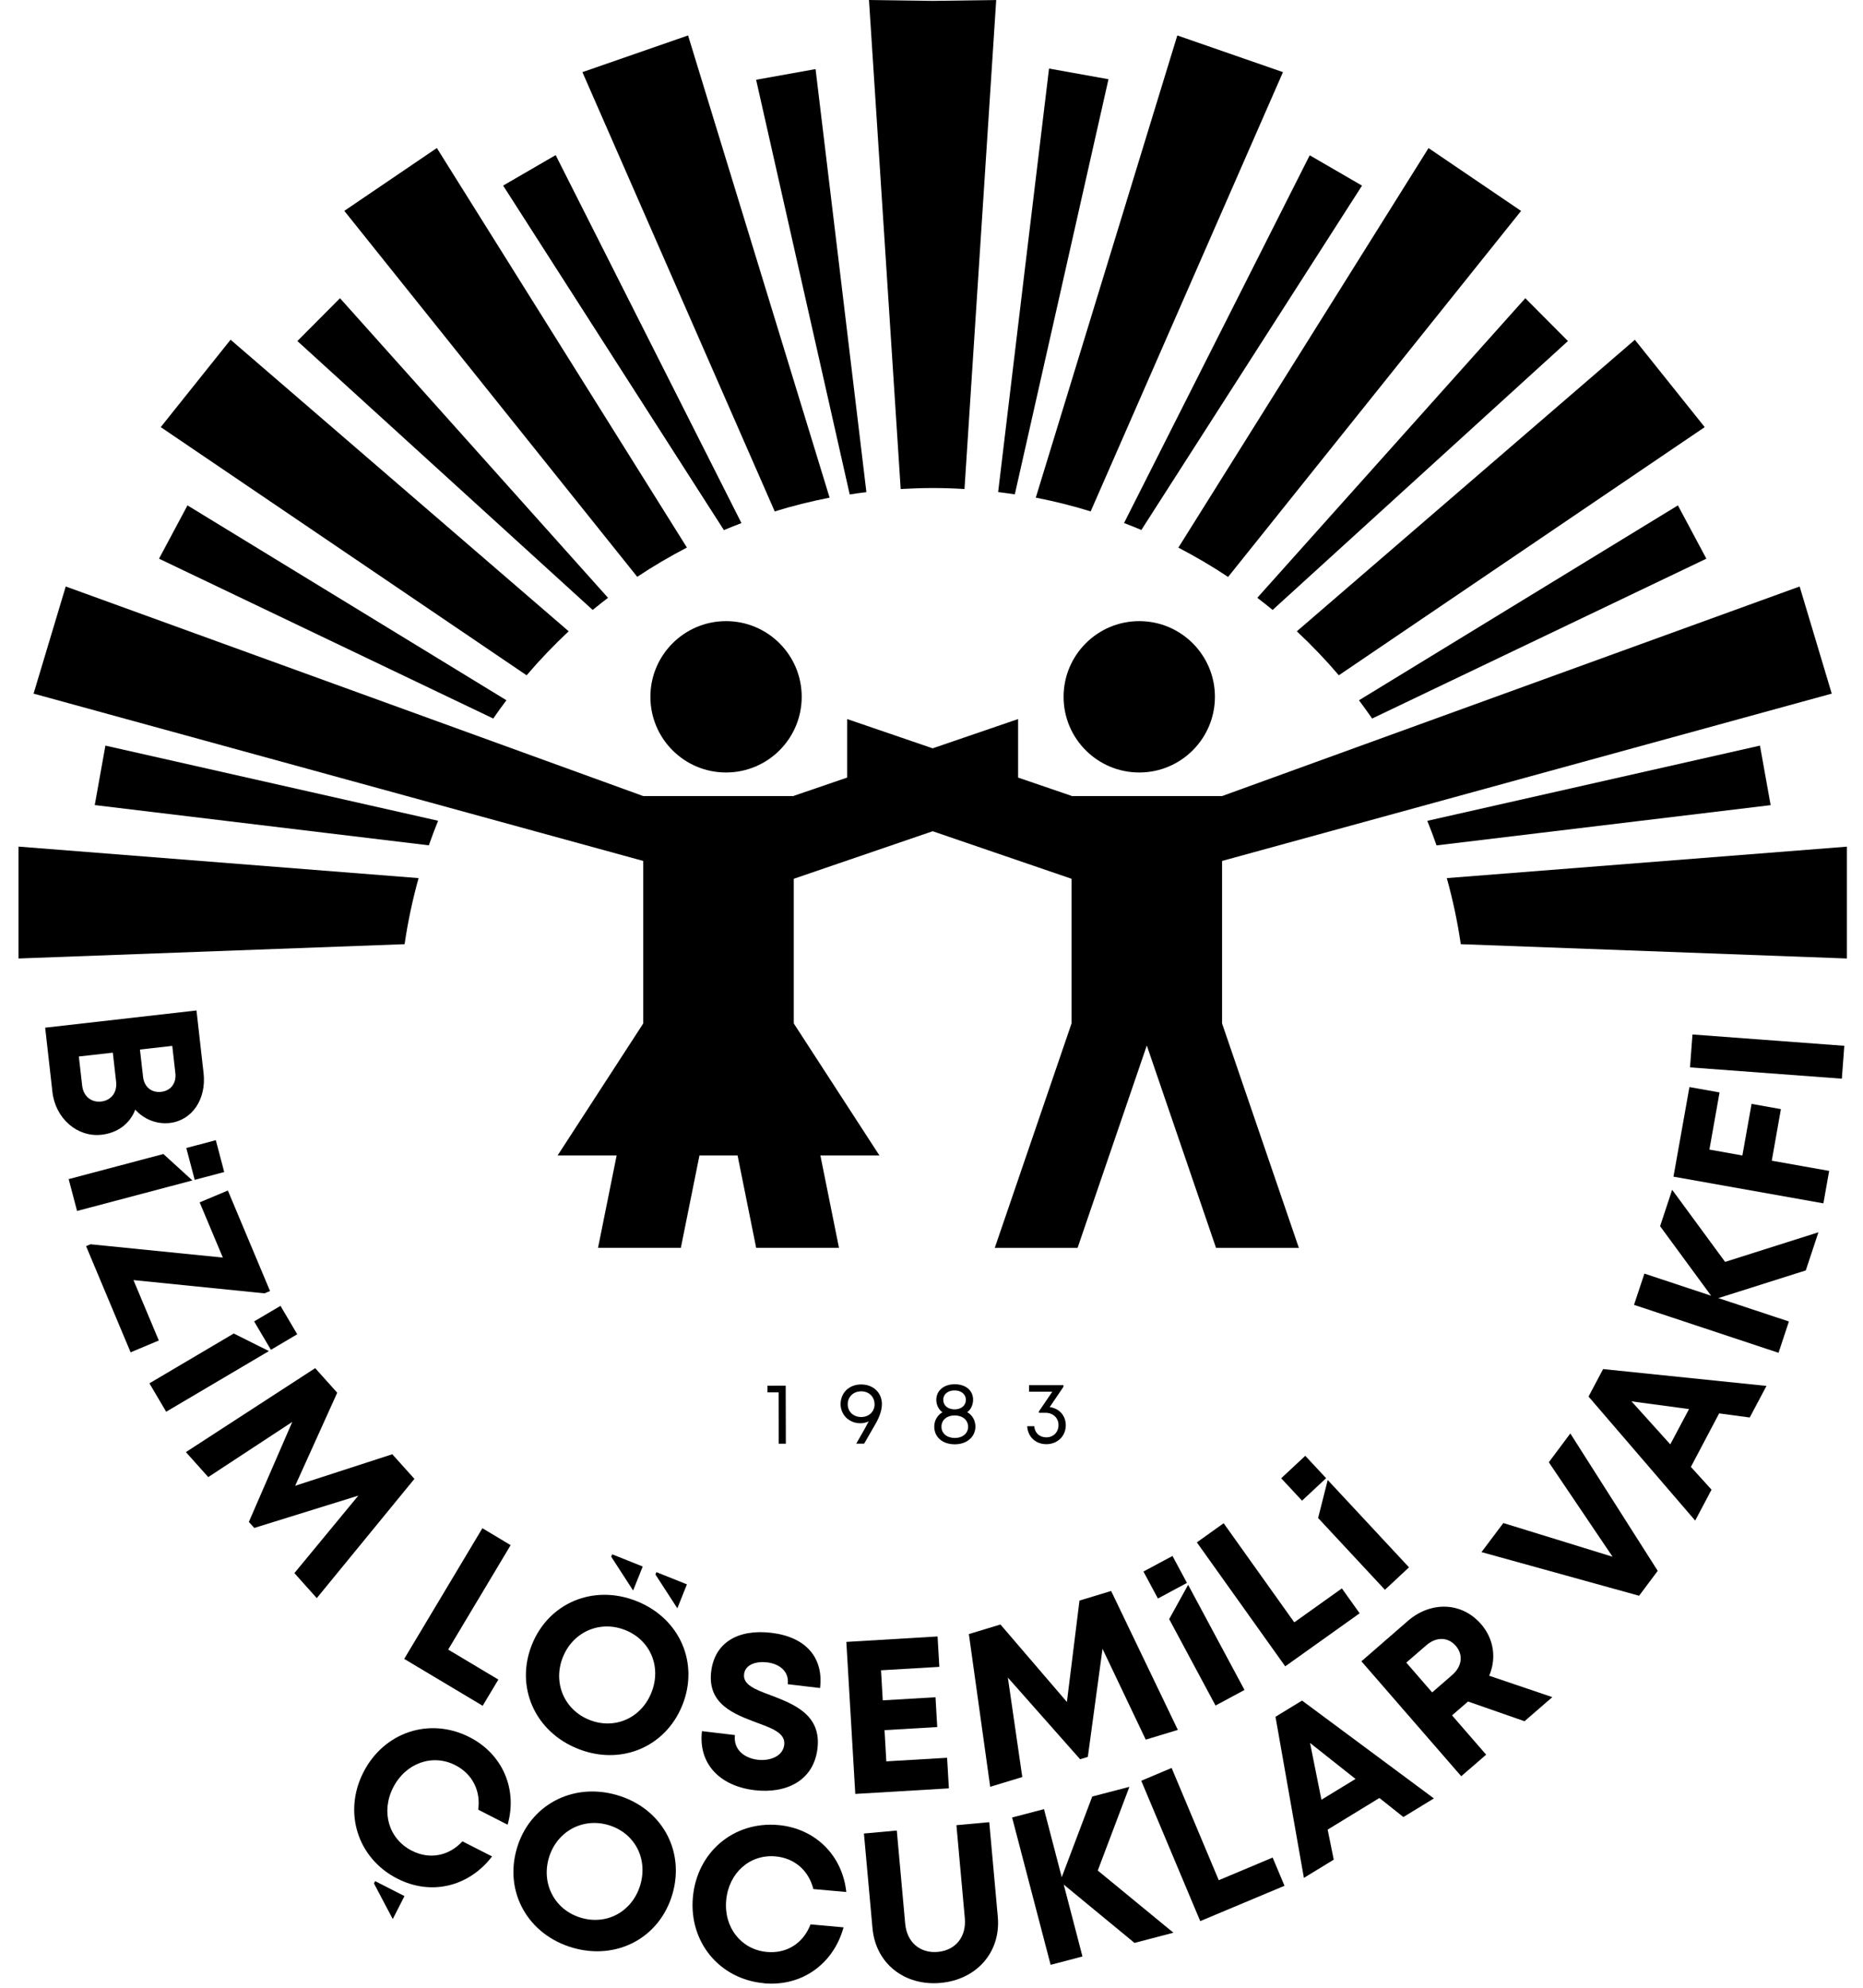 <svg width="90" height="96" viewBox="0 0 90 96" fill="none" xmlns="http://www.w3.org/2000/svg">
<path d="M69.894 42.409C70.182 43.448 70.412 44.513 70.569 45.6L89.222 46.291V40.89L69.894 42.409Z" fill="black"/>
<path d="M85.023 36.01C79.667 37.222 74.31 38.431 68.951 39.643C69.111 40.033 69.258 40.429 69.398 40.829C74.956 40.161 84.467 39.016 85.538 38.885C85.366 37.928 85.193 36.969 85.023 36.013" fill="black"/>
<path d="M65.65 33.819C65.868 34.11 66.079 34.404 66.287 34.702C71.669 32.127 77.051 29.556 82.433 26.982C81.976 26.125 81.515 25.265 81.058 24.408C80.028 25.038 69.929 31.206 65.654 33.819" fill="black"/>
<path d="M64.678 32.613L82.353 20.628L78.979 16.41L62.648 30.49C63.364 31.158 64.042 31.868 64.681 32.617" fill="black"/>
<path d="M61.48 29.457C66.236 25.127 70.991 20.8 75.746 16.471C75.059 15.78 74.374 15.092 73.687 14.402C72.795 15.399 63.198 26.122 60.739 28.872C60.988 29.064 61.237 29.256 61.48 29.457Z" fill="black"/>
<path d="M59.331 27.861L73.482 10.187L69.011 7.152L56.926 26.448C57.755 26.88 58.557 27.35 59.331 27.865" fill="black"/>
<path d="M55.139 25.594C58.692 20.052 62.245 14.507 65.798 8.965C64.957 8.476 64.115 7.99 63.271 7.5C62.638 8.757 55.497 22.898 54.301 25.261C54.583 25.37 54.861 25.476 55.136 25.594" fill="black"/>
<path d="M52.689 24.699L61.979 3.484L56.875 1.712L50.038 24.034C50.94 24.209 51.826 24.43 52.689 24.699Z" fill="black"/>
<path d="M40.077 24.034L33.24 1.712L28.136 3.484L37.426 24.699C38.289 24.43 39.175 24.213 40.077 24.034Z" fill="black"/>
<path d="M35.811 25.261C34.618 22.898 27.474 8.757 26.841 7.5C26 7.99 25.155 8.476 24.314 8.965C27.867 14.507 31.42 20.052 34.973 25.594C35.248 25.476 35.529 25.37 35.808 25.261" fill="black"/>
<path d="M33.185 26.445L21.104 7.149L16.633 10.184L30.784 27.858C31.558 27.343 32.36 26.873 33.188 26.442" fill="black"/>
<path d="M29.373 28.872C26.911 26.122 17.317 15.399 16.425 14.402C15.738 15.092 15.053 15.78 14.366 16.471C19.121 20.8 23.876 25.127 28.631 29.457C28.875 29.256 29.124 29.064 29.373 28.872Z" fill="black"/>
<path d="M27.471 30.487L11.139 16.407L7.765 20.628L25.44 32.614C26.076 31.869 26.754 31.159 27.474 30.487" fill="black"/>
<path d="M24.465 33.819C20.186 31.206 10.09 25.038 9.057 24.408C8.6 25.265 8.139 26.125 7.682 26.982C13.064 29.556 18.446 32.127 23.828 34.702C24.036 34.404 24.244 34.107 24.465 33.819Z" fill="black"/>
<path d="M4.577 38.882C5.648 39.009 15.159 40.157 20.717 40.826C20.857 40.426 21.005 40.033 21.164 39.639C15.808 38.431 10.451 37.219 5.092 36.01C4.919 36.966 4.749 37.925 4.577 38.882Z" fill="black"/>
<path d="M0.893 46.291L19.546 45.6C19.703 44.513 19.933 43.448 20.221 42.409L0.893 40.887V46.291Z" fill="black"/>
<path d="M51.381 33.653C51.381 35.674 53.019 37.308 55.037 37.308C57.054 37.308 58.692 35.671 58.692 33.653C58.692 31.635 57.054 29.998 55.037 29.998C53.019 29.998 51.381 31.635 51.381 33.653Z" fill="black"/>
<path d="M59.037 49.428V41.58C68.855 38.888 78.672 36.192 88.49 33.499L86.939 28.325L59.037 38.447H51.765V38.437L49.184 37.554V34.727L45.056 36.141L40.924 34.727V37.554L38.343 38.437V38.447H31.075L3.176 28.325L1.622 33.499C11.44 36.192 21.257 38.888 31.075 41.58V49.428L26.937 55.805H29.789L28.89 60.266H32.891L33.79 55.805H35.632L36.53 60.266H40.531L39.632 55.805H42.485L38.347 49.428V42.441L45.056 40.145L51.765 42.441V49.428L48.056 60.269H52.056L55.401 50.493L58.746 60.269H62.747L59.037 49.428Z" fill="black"/>
<path d="M31.42 33.653C31.42 35.674 33.057 37.308 35.075 37.308C37.093 37.308 38.73 35.671 38.73 33.653C38.73 31.635 37.093 29.998 35.075 29.998C33.057 29.998 31.42 31.635 31.42 33.653Z" fill="black"/>
<path d="M8.472 51.83L8.322 50.512L6.761 50.688L6.911 52.006C6.969 52.505 7.327 52.783 7.784 52.732C8.242 52.681 8.526 52.325 8.472 51.83ZM4.893 53.199C5.363 53.144 5.67 52.764 5.61 52.242L5.45 50.839L3.809 51.024L3.969 52.428C4.027 52.949 4.41 53.253 4.89 53.199M6.534 53.595C6.268 54.279 5.677 54.718 4.903 54.804C3.729 54.935 2.677 54.011 2.533 52.741L2.182 49.633L9.492 48.801L9.834 51.823C9.978 53.083 9.281 54.113 8.203 54.235C7.576 54.305 6.953 54.062 6.534 53.589V53.595Z" fill="black"/>
<path d="M7.672 64.74L6.31 65.312L4.158 60.183L4.375 60.093L10.765 60.736L9.645 58.069L11.008 57.497L13.045 62.351L12.776 62.463L6.448 61.823L7.672 64.74Z" fill="black"/>
<path d="M14.222 75.974L17.311 72.232L12.284 73.793L12.022 73.502L14.119 68.673L10.061 71.337L8.98 70.131L15.226 66.076L16.291 67.263L14.26 71.756L18.951 70.234L20.02 71.423L15.303 77.183L14.222 75.974Z" fill="black"/>
<path d="M24.075 81.116L23.317 82.382L19.527 80.118L23.304 73.806L24.669 74.624L21.651 79.668L24.075 81.116Z" fill="black"/>
<path d="M33.911 83.607L35.504 83.796C35.421 84.503 35.961 84.912 36.607 84.989C37.202 85.059 37.822 84.816 37.886 84.269C37.953 83.703 37.307 83.47 36.537 83.189C35.469 82.785 34.17 82.306 34.356 80.733C34.522 79.332 35.648 78.667 37.266 78.859C38.945 79.06 39.792 80.07 39.616 81.525L38.056 81.34C38.129 80.71 37.646 80.355 37.058 80.285C36.546 80.224 36.003 80.377 35.945 80.857C35.884 81.372 36.498 81.602 37.25 81.88C38.331 82.296 39.687 82.808 39.492 84.445C39.303 86.022 37.957 86.639 36.444 86.457C34.768 86.255 33.726 85.178 33.911 83.607Z" fill="black"/>
<path d="M45.753 84.893L45.84 86.37L41.318 86.639L40.886 79.297L45.293 79.034L45.379 80.502L42.562 80.668L42.645 82.12L45.194 81.97L45.277 83.409L42.731 83.559L42.817 85.066L45.753 84.893Z" fill="black"/>
<path d="M55.35 84.017L53.262 79.632L52.552 84.851L52.178 84.963L48.689 81.02L49.386 85.824L47.835 86.294L46.805 78.919L48.331 78.456L51.541 82.197L52.149 77.301L53.678 76.837L56.901 83.547L55.35 84.017Z" fill="black"/>
<path d="M64.825 76.713L65.683 77.915L62.088 80.477L57.819 74.49L59.114 73.566L62.526 78.353L64.825 76.713Z" fill="black"/>
<path d="M30.937 91.02C31.308 89.738 30.64 88.503 29.38 88.139C28.12 87.774 26.879 88.471 26.511 89.741C26.143 91.014 26.825 92.264 28.085 92.625C29.345 92.99 30.566 92.299 30.937 91.017M24.963 89.29C25.568 87.192 27.643 86.07 29.799 86.693C31.948 87.314 33.096 89.357 32.488 91.465C31.881 93.572 29.818 94.688 27.669 94.068C25.514 93.444 24.356 91.391 24.963 89.293" fill="black"/>
<path d="M36.914 95.782C34.762 95.59 33.278 93.796 33.473 91.631C33.668 89.45 35.446 87.95 37.598 88.142C39.383 88.302 40.697 89.607 40.883 91.375L39.293 91.234C39.069 90.342 38.385 89.738 37.464 89.655C36.223 89.543 35.2 90.457 35.082 91.778C34.963 93.096 35.814 94.16 37.052 94.272C38.014 94.359 38.81 93.844 39.156 92.939L40.752 93.083C40.259 94.864 38.727 95.948 36.914 95.785V95.782Z" fill="black"/>
<path d="M42.149 93.121L41.736 88.551L43.323 88.407L43.729 92.904C43.812 93.818 44.461 94.346 45.305 94.269C46.147 94.192 46.69 93.559 46.61 92.645L46.204 88.148L47.79 88.004L48.203 92.574C48.356 94.292 47.17 95.609 45.44 95.766C43.706 95.923 42.303 94.838 42.149 93.121Z" fill="black"/>
<path d="M54.806 93.834L51.388 91.017L52.293 94.49L50.755 94.893L48.894 87.777L50.435 87.374L51.292 90.662L52.766 86.764L54.56 86.297L53.032 90.339L56.687 93.342L54.806 93.834Z" fill="black"/>
<path d="M61.48 89.712L62.053 91.075L57.982 92.782L55.133 86.003L56.6 85.385L58.877 90.806L61.48 89.712Z" fill="black"/>
<path d="M63.837 86.92L65.484 85.916L63.287 84.177L63.837 86.92ZM66.635 86.837L64.138 88.363L64.432 89.814L62.99 90.694L61.618 82.913L62.9 82.13L69.27 86.856L67.796 87.755L66.632 86.831L66.635 86.837Z" fill="black"/>
<path d="M69.184 81.737L70.147 80.902C70.649 80.467 70.687 79.904 70.326 79.485C69.965 79.07 69.402 79.028 68.9 79.463L67.937 80.297L69.184 81.733V81.737ZM70.917 82.178L70.147 82.846L71.794 84.743L70.591 85.785L65.769 80.234L68.01 78.286C69.123 77.32 70.617 77.365 71.547 78.436C72.177 79.162 72.296 80.103 71.941 80.931L74.992 81.964L73.648 83.128L70.917 82.175V82.178Z" fill="black"/>
<path d="M75.861 69.23L80.083 75.865L79.184 77.068L71.57 74.96L72.625 73.556L77.902 75.184L74.822 70.621L75.861 69.23Z" fill="black"/>
<path d="M80.69 69.757L81.595 68.053L78.816 67.679L80.69 69.757ZM83.053 68.257L81.685 70.845L82.683 71.945L81.893 73.438L76.741 67.448L77.444 66.121L85.337 66.934L84.528 68.459L83.053 68.261V68.257Z" fill="black"/>
<path d="M87.236 61.356L83.012 62.693L86.421 63.822L85.919 65.335L78.938 63.019L79.44 61.51L82.663 62.578L80.198 59.22L80.78 57.461L83.338 60.944L87.847 59.514L87.236 61.356Z" fill="black"/>
<path d="M82.58 55.52L84.173 55.805L84.617 53.313L86.034 53.566L85.593 56.057L88.365 56.55L88.087 58.117L80.844 56.828L81.615 52.501L83.07 52.76L82.58 55.52Z" fill="black"/>
<path d="M81.762 49.961L81.643 51.55L88.978 52.096L89.097 50.508L81.762 49.961Z" fill="black"/>
<path d="M37.957 66.921L37.963 69.725H37.618L37.614 67.244H37.074V66.924L37.957 66.921Z" fill="black"/>
<path d="M42.248 67.816C42.248 67.458 41.976 67.192 41.602 67.196C41.228 67.196 40.953 67.458 40.953 67.819C40.953 68.181 41.228 68.436 41.605 68.436C41.98 68.436 42.251 68.174 42.251 67.816M42.603 67.816C42.603 68.085 42.504 68.401 42.306 68.75L41.746 69.722H41.365C41.746 69.057 41.871 68.836 41.967 68.647C41.842 68.705 41.705 68.737 41.561 68.737C41.026 68.737 40.611 68.337 40.608 67.819C40.608 67.263 41.023 66.863 41.602 66.863C42.187 66.863 42.603 67.26 42.606 67.816" fill="black"/>
<path d="M45.568 67.605C45.568 67.88 45.791 68.066 46.118 68.066C46.438 68.066 46.661 67.877 46.661 67.605C46.661 67.34 46.438 67.151 46.114 67.151C45.788 67.151 45.564 67.34 45.568 67.605ZM46.767 68.907C46.767 68.58 46.501 68.36 46.121 68.36C45.743 68.36 45.478 68.58 45.481 68.907C45.481 69.226 45.743 69.447 46.124 69.447C46.508 69.447 46.77 69.223 46.77 68.903M47.122 68.891C47.122 69.393 46.712 69.754 46.127 69.754C45.532 69.754 45.133 69.409 45.133 68.897C45.133 68.606 45.286 68.344 45.529 68.206C45.347 68.078 45.232 67.851 45.232 67.605C45.232 67.164 45.593 66.853 46.121 66.853C46.652 66.853 47.01 67.154 47.01 67.602C47.01 67.851 46.895 68.085 46.725 68.203C46.965 68.331 47.119 68.596 47.122 68.894" fill="black"/>
<path d="M51.487 68.83C51.487 69.364 51.081 69.748 50.547 69.748C50.029 69.748 49.651 69.389 49.623 68.881H49.965C49.987 69.204 50.221 69.418 50.547 69.418C50.889 69.418 51.138 69.165 51.135 68.82C51.135 68.478 50.867 68.228 50.502 68.232H50.189V68.165L50.835 67.215H49.712V66.898H51.375V66.975L50.71 67.957C51.173 68.017 51.487 68.372 51.487 68.833" fill="black"/>
<path d="M9.406 56.982L10.832 56.604L10.426 55.066L9 55.444C9.134 55.955 9.271 56.47 9.406 56.982Z" fill="black"/>
<path d="M7.893 55.734L3.317 56.946L3.723 58.485L9.294 57.01C8.827 56.585 8.36 56.16 7.893 55.734Z" fill="black"/>
<path d="M13.086 65.191L14.359 64.439L13.55 63.067L12.277 63.819C12.546 64.276 12.818 64.733 13.086 65.188" fill="black"/>
<path d="M11.296 64.401L7.218 66.809L8.027 68.181L12.991 65.251C12.425 64.97 11.862 64.685 11.296 64.404" fill="black"/>
<path d="M31.468 81.749C31.967 80.512 31.426 79.213 30.208 78.727C28.993 78.238 27.685 78.804 27.192 80.032C26.7 81.26 27.25 82.574 28.468 83.061C29.684 83.55 30.972 82.987 31.468 81.749ZM25.696 79.431C26.508 77.403 28.686 76.495 30.768 77.333C32.843 78.168 33.78 80.317 32.965 82.35C32.149 84.384 29.984 85.289 27.909 84.455C25.827 83.62 24.884 81.458 25.696 79.431Z" fill="black"/>
<path d="M29.572 75.066L31.049 75.657L30.585 76.815L29.527 75.181L29.575 75.066H29.572Z" fill="black"/>
<path d="M31.708 75.926L33.185 76.517L32.722 77.675L31.663 76.041L31.711 75.926H31.708Z" fill="black"/>
<path d="M56.642 75.146L55.239 75.899L55.938 77.201L57.341 76.448L56.642 75.146Z" fill="black"/>
<path d="M56.482 78.197L58.721 82.37L60.121 81.618L57.397 76.54C57.093 77.093 56.786 77.647 56.482 78.197Z" fill="black"/>
<path d="M64.064 71.391L63.057 70.31L61.893 71.394L62.9 72.475C63.287 72.114 63.677 71.753 64.064 71.391Z" fill="black"/>
<path d="M63.677 73.313L66.904 76.78L68.068 75.696L64.141 71.478C63.987 72.092 63.831 72.703 63.677 73.313Z" fill="black"/>
<path d="M19.198 90.732C17.273 89.751 16.569 87.531 17.554 85.597C18.549 83.646 20.761 82.917 22.683 83.898C24.279 84.711 25.012 86.415 24.522 88.126L23.102 87.4C23.23 86.489 22.821 85.673 21.996 85.251C20.886 84.685 19.594 85.152 18.993 86.329C18.392 87.509 18.782 88.814 19.892 89.38C20.752 89.821 21.682 89.639 22.341 88.929L23.771 89.658C22.648 91.126 20.822 91.561 19.201 90.732H19.198Z" fill="black"/>
<path d="M18.123 90.851L19.54 91.573L18.974 92.683C18.67 92.111 18.369 91.535 18.066 90.963L18.123 90.851Z" fill="black"/>
<path d="M35.811 25.261C34.618 22.898 27.474 8.757 26.841 7.5C26 7.99 25.155 8.476 24.314 8.965C27.867 14.507 31.42 20.052 34.973 25.594C35.248 25.476 35.529 25.37 35.808 25.261" fill="black"/>
<path d="M49.025 23.874C50.534 17.19 52.04 10.507 53.55 3.826C52.593 3.653 51.634 3.481 50.678 3.311C50.483 4.936 49.667 11.696 49.472 13.317C49.261 15.076 48.455 21.795 48.219 23.765C48.487 23.797 48.756 23.835 49.025 23.874Z" fill="black"/>
<path d="M45.056 23.57C45.574 23.57 46.086 23.586 46.594 23.618C47.106 15.745 47.617 7.874 48.126 0.001L45.053 0.043L41.98 0.001C42.491 7.874 43.003 15.745 43.511 23.618C44.02 23.589 44.535 23.57 45.053 23.57" fill="black"/>
<path d="M41.855 23.768C41.615 21.766 40.816 15.095 40.604 13.346C40.409 11.722 39.597 4.961 39.399 3.337C38.443 3.509 37.483 3.679 36.527 3.852C38.033 10.529 39.539 17.203 41.049 23.88C41.318 23.838 41.586 23.8 41.858 23.768" fill="black"/>
</svg>
